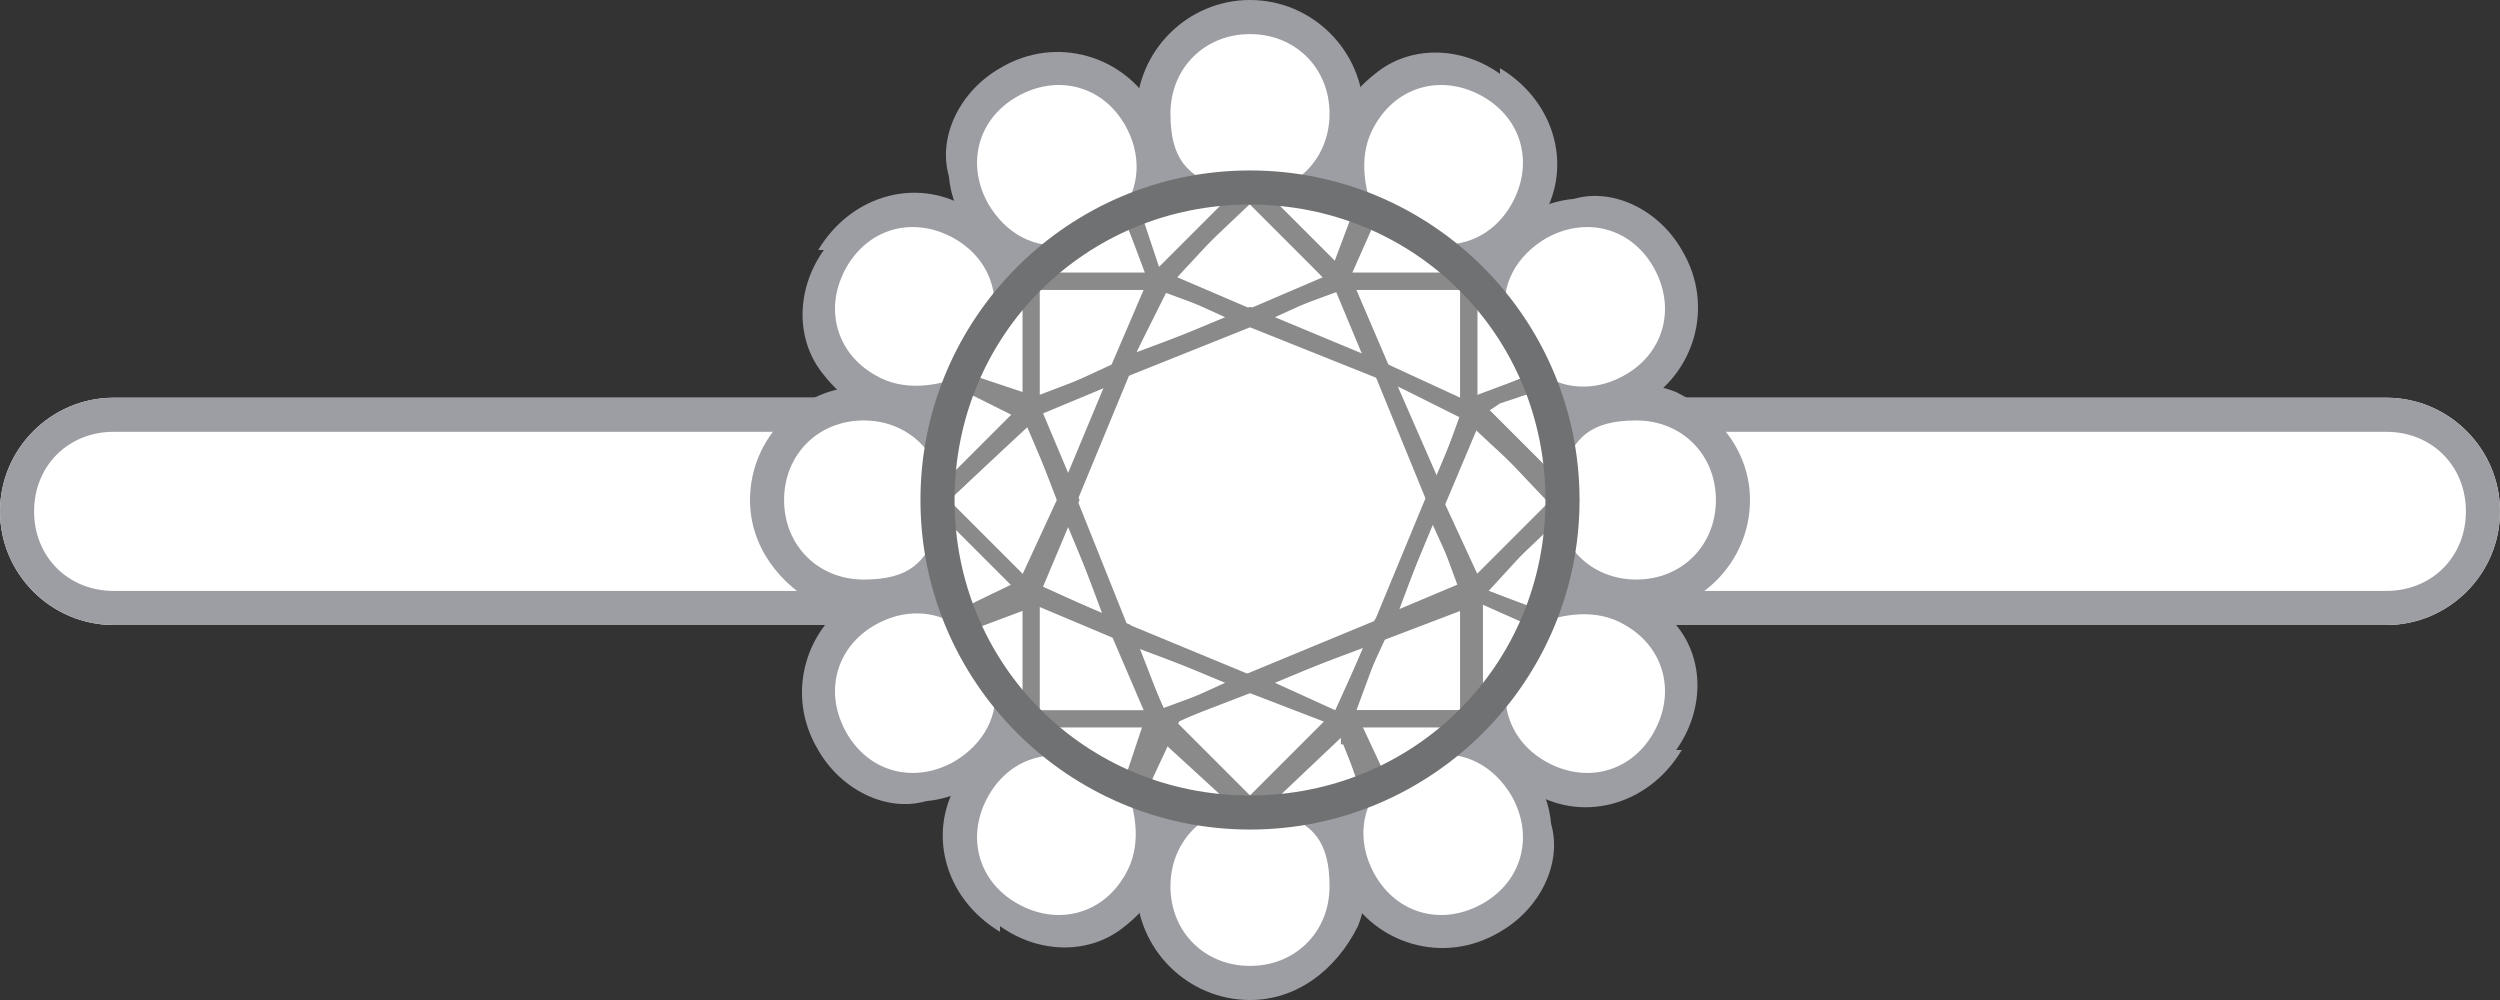 <?xml version="1.0" encoding="UTF-8"?>
<svg xmlns="http://www.w3.org/2000/svg" version="1.1" viewBox="0 0 44 17.6">
  <rect x="0" y="0" width="44" height="17.6" fill="#333333" stroke="none"/>
  <defs>
    <style>
      .cls-1 {
        fill: #8b8a8a;
      }

      .cls-2 {
        fill: #fff;
      }

      .cls-3 {
        fill: #9d9ea3;
      }

      .cls-4 {
        fill: #707172;
      }
    </style>
  </defs>
  <!-- Generator: Adobe Illustrator 28.6.0, SVG Export Plug-In . SVG Version: 1.2.0 Build 709)  -->
  <g>
    <g id="Ebene_1">
      <g>
        <path class="cls-2" d="M2,7h40c1.1,0,2,.9,2,2h0c0,1.1-.9,2-2,2H2c-1.1,0-2-.9-2-2h0c0-1.1.9-2,2-2Z"/>
        <path class="cls-3" d="M2,7.6c-.8,0-1.4.6-1.4,1.4s.6,1.4,1.4,1.4h40c.8,0,1.4-.6,1.4-1.4s-.6-1.4-1.4-1.4H2M2,7h40c1.1,0,2,.9,2,2s-.9,2-2,2H2c-1.1,0-2-.9-2-2s.9-2,2-2Z"/>
        <g>
          <path class="cls-2" d="M22.7.4c.9.4,1.3,1.4.9,2.2-.4.9-1.4,1.3-2.2.9-.9-.4-1.3-1.4-.9-2.2h0c.3-.8,1.3-1.2,2.2-.9Z"/>
          <path class="cls-3" d="M22,0c1.1,0,2,.9,2,2s-.9,2-2,2-2-.9-2-2,.9-2,2-2ZM22,3.4c.8,0,1.4-.6,1.4-1.4s-.6-1.4-1.4-1.4-1.4.6-1.4,1.4.3,1.1.9,1.3c0,0,.3,0,.5,0Z"/>
          <path class="cls-2" d="M26.7,1.9c.6.7.4,1.8-.3,2.4-.7.6-1.8.4-2.4-.3-.6-.7-.4-1.8.3-2.4h0c.8-.6,1.9-.5,2.4.3Z"/>
          <path class="cls-3" d="M26.4,1.2c1,.6,1.3,1.8.7,2.7,0,.2-.3.4-.5.6-.9.7-2.1.5-2.8-.4-.7-.9-.5-2.1.4-2.8.6-.5,1.5-.5,2.2,0ZM24.7,4.1c.7.4,1.5.2,1.9-.5s.2-1.5-.5-1.9-1.5-.2-1.9.5c-.3.5-.2,1.1,0,1.6.1,0,.2.2.4.3Z"/>
          <path class="cls-2" d="M29.6,5.2c0,.9-.5,1.8-1.5,1.9s-1.8-.5-1.9-1.5.5-1.8,1.5-1.9h0c.9,0,1.8.5,1.9,1.5Z"/>
          <path class="cls-3" d="M29.6,4.4c.6,1,.2,2.2-.7,2.7-.2,0-.5.2-.7.3-1.1,0-2.1-.6-2.2-1.7s.6-2.1,1.7-2.2c.7-.2,1.5.2,1.9.9ZM26.7,6.1c.4.7,1.2.9,1.9.5.7-.4.9-1.2.5-1.9-.4-.7-1.2-.9-1.9-.5-.5.3-.8.8-.7,1.4,0,.2,0,.3.2.5Z"/>
          <path class="cls-2" d="M30.4,9.5c-.4.9-1.4,1.3-2.2.9-.9-.4-1.3-1.4-.9-2.2.4-.9,1.4-1.3,2.2-.9h0c.8.3,1.2,1.3.9,2.2Z"/>
          <path class="cls-3" d="M30.8,8.8c0,1.1-.9,2-2,2s-.5,0-.8-.2c-1-.4-1.5-1.6-1.1-2.6s1.6-1.5,2.6-1.1c.8.4,1.3,1.1,1.3,1.9ZM27.4,8.8c0,.8.6,1.4,1.4,1.4s1.4-.6,1.4-1.4-.6-1.4-1.4-1.4-1.1.3-1.3.9c0,0,0,.3,0,.5Z"/>
          <path class="cls-2" d="M28.9,13.5c-.7.6-1.8.4-2.4-.3-.6-.7-.4-1.8.3-2.4.7-.6,1.8-.4,2.4.3h0c.6.8.5,1.9-.3,2.4Z"/>
          <path class="cls-3" d="M29.6,13.2c-.6,1-1.8,1.3-2.7.7-.2,0-.4-.3-.6-.5-.7-.9-.5-2.1.4-2.8.9-.7,2.1-.5,2.8.4.5.6.5,1.5,0,2.2ZM26.7,11.5c-.4.7-.2,1.5.5,1.9s1.5.2,1.9-.5.2-1.5-.5-1.9c-.5-.3-1.1-.2-1.6,0,0,.1-.2.2-.3.4Z"/>
          <path class="cls-2" d="M25.6,16.4c-.9,0-1.8-.5-1.9-1.5s.5-1.8,1.5-1.9,1.8.5,1.9,1.5h0c0,.9-.5,1.8-1.5,1.9Z"/>
          <path class="cls-3" d="M26.4,16.4c-1,.6-2.2.2-2.7-.7,0-.2-.2-.5-.3-.7,0-1.1.6-2.1,1.7-2.2s2.1.6,2.2,1.7c.2.7-.2,1.5-.9,1.9ZM24.7,13.5c-.7.4-.9,1.2-.5,1.9.4.7,1.2.9,1.9.5.7-.4.9-1.2.5-1.9-.3-.5-.8-.8-1.4-.7-.2,0-.3,0-.5.2Z"/>
          <path class="cls-2" d="M21.3,17.2c-.9-.4-1.3-1.4-.9-2.2.4-.9,1.4-1.3,2.2-.9.9.4,1.3,1.4.9,2.2h0c-.3.8-1.3,1.2-2.2.9Z"/>
          <path class="cls-3" d="M22,17.6c-1.1,0-2-.9-2-2s0-.5.2-.8c.4-1,1.6-1.5,2.6-1.1s1.5,1.6,1.1,2.6c-.4.8-1.1,1.3-1.9,1.3ZM22,14.2c-.8,0-1.4.6-1.4,1.4s.6,1.4,1.4,1.4,1.4-.6,1.4-1.4-.3-1.1-.9-1.3c0,0-.3,0-.5,0Z"/>
          <path class="cls-2" d="M17.3,15.7c-.6-.7-.4-1.8.3-2.4.7-.6,1.8-.4,2.4.3.6.7.4,1.8-.3,2.4h0c-.8.6-1.9.5-2.4-.3Z"/>
          <path class="cls-3" d="M17.6,16.4c-1-.6-1.3-1.8-.7-2.7,0-.2.3-.4.5-.6.9-.7,2.1-.5,2.8.4.7.9.5,2.1-.4,2.8-.6.5-1.5.5-2.2,0ZM19.3,13.5c-.7-.4-1.5-.2-1.9.5s-.2,1.5.5,1.9,1.5.2,1.9-.5c.3-.5.2-1.1,0-1.6-.1,0-.2-.2-.4-.3Z"/>
          <path class="cls-2" d="M14.4,12.4c0-.9.5-1.8,1.5-1.9s1.8.5,1.9,1.5-.5,1.8-1.5,1.9h0c-.9,0-1.8-.5-1.9-1.5Z"/>
          <path class="cls-3" d="M14.4,13.2c-.6-1-.2-2.2.7-2.7.2,0,.5-.2.7-.3,1.1,0,2.1.6,2.2,1.7s-.6,2.1-1.7,2.2c-.7.2-1.5-.2-1.9-.9ZM17.3,11.5c-.4-.7-1.2-.9-1.9-.5-.7.4-.9,1.2-.5,1.9.4.7,1.2.9,1.9.5.5-.3.8-.8.7-1.4,0-.2,0-.3-.2-.5Z"/>
          <path class="cls-2" d="M13.6,8.1c.4-.9,1.4-1.3,2.2-.9.9.4,1.3,1.4.9,2.2-.4.9-1.4,1.3-2.2.9h0c-.8-.3-1.2-1.3-.9-2.2Z"/>
          <path class="cls-3" d="M13.2,8.8c0-1.1.9-2,2-2s.5,0,.8.2c1,.4,1.5,1.6,1.1,2.6s-1.6,1.5-2.6,1.1c-.8-.4-1.3-1.1-1.3-1.9ZM16.6,8.8c0-.8-.6-1.4-1.4-1.4s-1.4.6-1.4,1.4.6,1.4,1.4,1.4,1.1-.3,1.3-.9c0,0,0-.3,0-.5Z"/>
          <path class="cls-2" d="M15.1,4.1c.7-.6,1.8-.4,2.4.3.6.7.4,1.8-.3,2.4-.7.6-1.8.4-2.4-.3h0c-.6-.8-.5-1.9.3-2.4Z"/>
          <path class="cls-3" d="M14.4,4.4c.6-1,1.8-1.3,2.7-.7.2,0,.4.3.6.5.7.9.5,2.1-.4,2.8-.9.7-2.1.5-2.8-.4-.5-.6-.5-1.5,0-2.2ZM17.3,6.1c.4-.7.2-1.5-.5-1.9s-1.5-.2-1.9.5-.2,1.5.5,1.9c.5.3,1.1.2,1.6,0,0-.1.2-.2.3-.4Z"/>
          <path class="cls-2" d="M18.4,1.2c.9,0,1.8.5,1.9,1.5s-.5,1.8-1.5,1.9-1.8-.5-1.9-1.5h0c0-.9.5-1.8,1.5-1.9Z"/>
          <path class="cls-3" d="M17.6,1.2c1-.6,2.2-.2,2.7.7,0,.2.2.5.3.7,0,1.1-.6,2.1-1.7,2.2s-2.1-.6-2.2-1.7c-.2-.7.2-1.5.9-1.9ZM19.3,4.1c.7-.4.9-1.2.5-1.9-.4-.7-1.2-.9-1.9-.5-.7.4-.9,1.2-.5,1.9.3.5.8.8,1.4.7.2,0,.3,0,.5-.2Z"/>
        </g>
        <g>
          <circle class="cls-2" cx="22" cy="8.8" r="5.5"/>
          <path class="cls-1" d="M22,3.1l1.9,1.9-1.9.7-1.9-.7,1.9-1.9ZM23.3,4.9l-1.3-1.4-1.3,1.4,1.3.6,1.3-.6Z"/>
          <path class="cls-1" d="M20,6.3l-1.2,2.9-.9-2.1,2.1-.8ZM18.8,8.4l.7-1.6-1.2.5.5,1.1Z"/>
          <path class="cls-1" d="M20.3,4.7l2.1.9-3,1.2.9-2.1ZM21.6,5.6l-1.1-.5-.5,1.1,1.6-.6Z"/>
          <path class="cls-1" d="M20,11.4l-1.9-.8h-.2c0,0,.1-.1.1-.1h-.3c0,0,.3-.2.3-.2l.8-1.9,1.2,3ZM18.3,10.3l1.1.5-.6-1.6-.5,1.1Z"/>
          <path class="cls-1" d="M22,12.2l-2.4-1-1-2.4,1-2.4,2.4-1,2.4,1,1,2.4-1,2.4-2.4,1ZM19.8,11l2.2.9,2.2-.9.9-2.2-.9-2.2-2.2-.9-2.2.9-.9,2.2.9,2.2Z"/>
          <path class="cls-1" d="M22,3.2h.2v.2l-1.9,1.8-.6-1.6h0c.7-.3,1.5-.4,2.2-.4ZM20.4,4.7l1.2-1.2c-.5,0-1.1.2-1.5.3l.3.9Z"/>
          <path class="cls-1" d="M20.6,5.1h-2.8l.3-.3c.4-.5,1-.9,1.7-1.2h0c0,0,.7,1.5.7,1.5ZM18.5,4.8h1.7l-.4-.9c-.5.2-.9.5-1.3.9h0Z"/>
          <path class="cls-1" d="M18.3,7.4l-1.6-.6h.1c.3-.8.7-1.5,1.2-2h.1c0,0,.1,0,.1,0h0c0,0,0,2.5,0,2.5ZM17.1,6.6l.9.3v-1.6c-.4.4-.7.8-.9,1.3Z"/>
          <path class="cls-1" d="M16.6,9h-.2v-.2c0-.7.1-1.5.4-2.1h0c0,0,1.6.5,1.6.5l-1.9,1.8ZM17,6.9c-.2.5-.3,1-.3,1.5l1.1-1.1-.8-.4Z"/>
          <path class="cls-1" d="M16.8,11.1h0c-.3-.8-.4-1.6-.4-2.3h0c0,0,.2,0,.2,0h0l1.8,1.8-1.6.6ZM16.7,9.2c0,.5.1,1.1.3,1.5l.8-.4-1.1-1.1Z"/>
          <path class="cls-1" d="M18.2,6.9l.8,1.9-.8,1.9-1.9-1.9,1.9-1.9ZM18.6,8.8l-.5-1.3-1.4,1.3,1.3,1.3.6-1.3Z"/>
          <path class="cls-1" d="M18,4.8h2.7l-.9,1.8-1.8.8v-2.6ZM20.2,5.1h-1.9v1.9l1.3-.6.6-1.3Z"/>
          <path class="cls-1" d="M19.4,10.8l2.9,1.2-2,.9-.9-2.1ZM21.6,12l-1.6-.6.5,1.1,1.1-.5Z"/>
          <path class="cls-1" d="M23.6,13.1v-.3c0,0-2-.8-2-.8l2.9-1.2-.7,1.9v.3c0,0-.1-.1-.1-.1v.2ZM22.4,12l1.1.5.5-1.1-1.6.6Z"/>
          <path class="cls-1" d="M18.3,13l-.3-.2c-.5-.5-.9-1.1-1.2-1.8v-.2c-.1,0,1.4-.7,1.4-.7v2.9ZM17.1,11c.2.5.5.9.9,1.3v-1.7l-.9.4Z"/>
          <path class="cls-1" d="M20,14.1h0c-.7-.4-1.4-.8-1.9-1.3h-.1c0-.1.2-.2.2-.2h2.6l-.7,1.5ZM18.5,12.8c.4.4.9.6,1.3.9l.3-.9h-1.6Z"/>
          <path class="cls-1" d="M22.2,14.5h-.2c-.7,0-1.5-.2-2.1-.5h-.2l.6-1.5,1.8,1.8v.2ZM20.1,13.8c.5.2,1,.3,1.5.3l-1.2-1.1-.3.8Z"/>
          <path class="cls-1" d="M22,14.4h0v-.2l1.8-1.8.7,1.5h-.2c-.7.4-1.5.5-2.2.5ZM23.6,12.9l-1.2,1.2c.5,0,1.1,0,1.5-.3l-.3-.9Z"/>
          <path class="cls-1" d="M22,11.9l1.9.8-1.9,1.8-1.9-1.9,1.9-.7ZM23.3,12.7l-1.3-.5-1.3.5,1.3,1.3,1.3-1.3Z"/>
          <path class="cls-1" d="M20.6,12.8h-2.6v-2.6l1.9.8.7,1.8ZM18.3,12.5h1.9l-.6-1.3-1.3-.6v1.9Z"/>
          <path class="cls-1" d="M24,11.4l1.2-2.9.9,2.1-2.1.8ZM25.2,9.2l-.6,1.6,1.1-.5-.5-1.1Z"/>
          <path class="cls-1" d="M24,6.3l1.9.8h.3c0,0,0,0,0,0h.2c0,0-.3.2-.3.2l-.8,1.9-1.2-2.9ZM25.7,7.3l-1.1-.5.7,1.6.4-1.1Z"/>
          <path class="cls-1" d="M23.4,12.5h2.9l-.3.3c-.5.5-1.1.9-1.8,1.2h-.2c0,0-.6-1.5-.6-1.5ZM25.5,12.8h-1.7l.4.8c.5,0,.9-.4,1.3-.8h0Z"/>
          <path class="cls-1" d="M25.7,10.2l1.5.6h-.1c-.2.8-.6,1.5-1.1,2h-.1c0,.1-.2,0-.2,0h0v-2.6ZM26.9,11l-.9-.4v1.7c.4-.4.7-.8.9-1.3h0Z"/>
          <path class="cls-1" d="M27.4,8.7h.2c0,.8-.1,1.6-.4,2.2h-.1c0,0-1.5-.4-1.5-.4l1.8-1.8ZM27,10.7c.2-.5.3-1,.3-1.5l-1.1,1.2.8.3Z"/>
          <path class="cls-1" d="M27.2,6.5h.1c.2.8.3,1.6.3,2.3v.2h-.2l-1.8-1.9,1.6-.6ZM27.3,8.4c0-.5-.1-1.1-.3-1.5l-.9.3,1.2,1.2Z"/>
          <path class="cls-1" d="M25.8,10.7l-.7-1.9.8-1.9,1.9,1.9-2,1.9ZM25.4,8.8l.6,1.3,1.3-1.3-1.4-1.3-.5,1.3Z"/>
          <path class="cls-1" d="M26,12.8h-2.6l.8-1.9,1.9-.8v2.7h-.1ZM23.8,12.5h1.9v-1.9l-1.3.6-.6,1.3Z"/>
          <path class="cls-1" d="M24.6,6.8l-3-1.2,2.1-.9.9,2.1ZM22.4,5.6l1.6.7-.5-1.2-1.1.5Z"/>
          <path class="cls-1" d="M25.7,4.6l.3.3c.5.4.9,1,1.2,1.7h.1c0,0-1.6.8-1.6.8v-2.8ZM26.9,6.6c-.2-.5-.5-.9-.9-1.3v1.7l.9-.4Z"/>
          <path class="cls-1" d="M24,3.5h0c.7.4,1.4.8,1.9,1.3h.1c0,0-.1.3-.1.3h-2.6l.6-1.6ZM25.5,4.8c-.4-.4-.8-.7-1.3-.9l-.4.9h1.7Z"/>
          <path class="cls-1" d="M21.9,3.1h.2c.6,0,1.4.2,2,.5h0c0,0-.5,1.6-.5,1.6l-1.8-1.8v-.3ZM23.9,3.8c-.5-.2-1-.3-1.5-.3l1.2,1.2.3-.9Z"/>
          <path class="cls-1" d="M23.4,4.8h2.6v2.7l-1.8-.9-.8-1.8ZM25.7,5.1h-1.9l.6,1.3,1.3.6v-1.9Z"/>
          <path class="cls-4" d="M22,3c3.2,0,5.8,2.6,5.8,5.8s-2.6,5.8-5.8,5.8-5.8-2.6-5.8-5.8h0c0-3.2,2.6-5.8,5.8-5.8ZM22,14c2.9,0,5.2-2.3,5.2-5.2s-2.3-5.2-5.2-5.2-5.2,2.3-5.2,5.2h0c0,2.9,2.3,5.2,5.2,5.2Z"/>
        </g>
      </g>
    </g>
  </g>
</svg>
